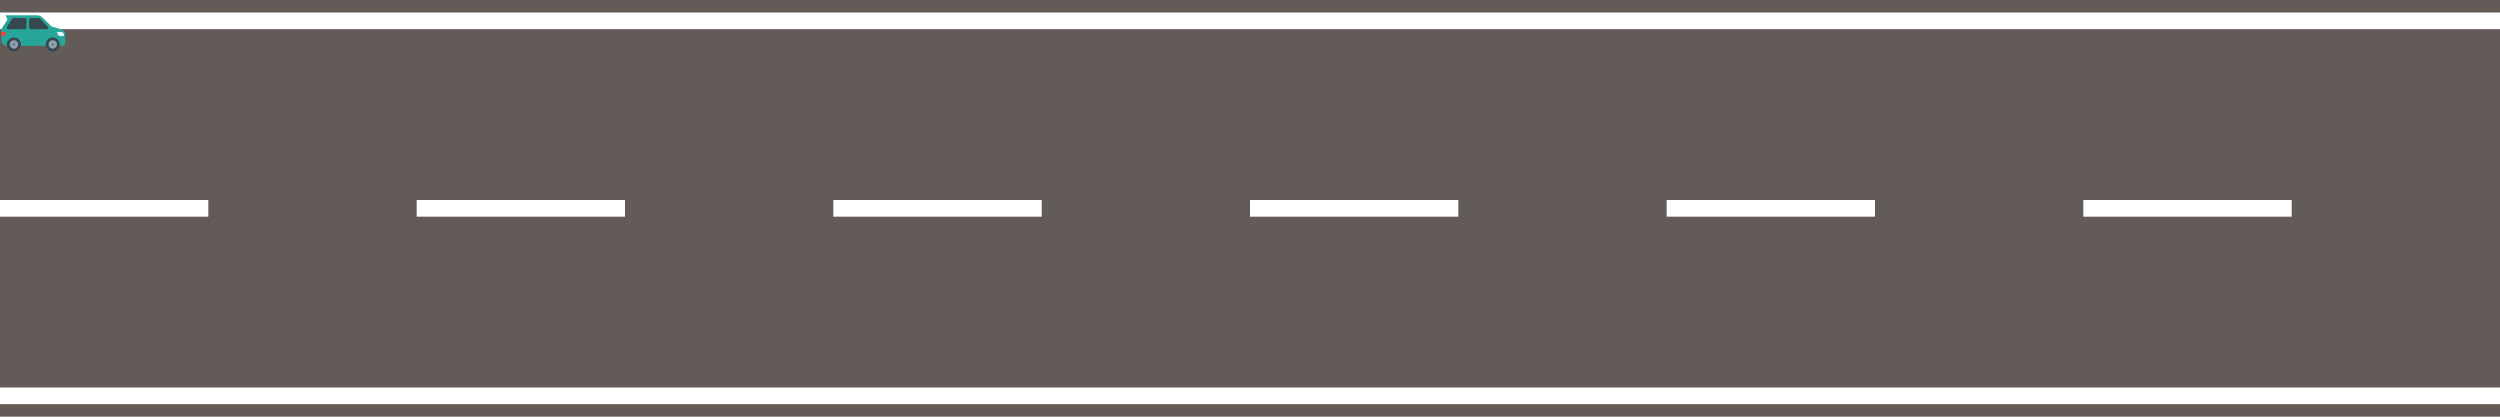 <svg xmlns="http://www.w3.org/2000/svg" version="1.1" xmlns:xlink="http://www.w3.org/1999/xlink" xmlns:svgjs="http://svgjs.dev/svgjs" viewBox="0 0 600 100"><rect width="600" height="100" fill="#635b58"></rect><line x1="0" y1="5" x2="600" y2="5" stroke-width="4" stroke="#ffffff"></line><line x1="0" y1="95" x2="600" y2="95" stroke-width="4" stroke="#ffffff"></line><line x1="0" y1="50" x2="600" y2="50" stroke-width="4" stroke="#ffffff" stroke-dasharray="50 50" stroke-dashoffset="0"><animate attributeName="stroke-dashoffset" values="0;200" dur="1s" repeatCount="indefinite"></animate></line><g><svg t="1626608984879" class="icon" style="width: 1em;height: 1em;vertical-align: middle;fill: currentColor;overflow: hidden;" viewBox="0 0 1024 1024" version="1.1" xmlns="http://www.w3.org/2000/svg" p-id="2219"><path d="M960 704H106.667a85.333 85.333 0 0 1-85.333-85.333v-146.347A85.333 85.333 0 0 1 34.133 426.667l80.213-128L85.333 234.667h480.213a128 128 0 0 1 90.667 37.547L789.333 405.333l152.533 45.653A85.333 85.333 0 0 1 1002.667 533.333v128a42.667 42.667 0 0 1-42.667 42.667z" fill="#26A69A" p-id="2220" data-spm-anchor-id="a313x.7781069.0.i4"></path><path d="M213.333 682.667m-106.667 0a106.667 106.667 0 1 0 213.333 0 106.667 106.667 0 1 0-213.333 0Z" fill="#37474F" p-id="2221"></path><path d="M213.333 682.667m-64 0a64 64 0 1 0 128 0 64 64 0 1 0-128 0Z" fill="#90A4AE" p-id="2222"></path><path d="M469.333 277.333h108.8a64 64 0 0 1 46.507 19.84l109.013 114.773a21.333 21.333 0 0 1-15.36 36.053H469.333a21.333 21.333 0 0 1-21.333-21.333v-128a21.333 21.333 0 0 1 21.333-21.333zM123.733 448H384a21.333 21.333 0 0 0 21.333-21.333v-128a21.333 21.333 0 0 0-21.333-21.333H203.733a21.333 21.333 0 0 0-17.92 10.027l-79.147 128A21.333 21.333 0 0 0 123.733 448z" fill="#37474F" p-id="2223"></path><path d="M810.667 682.667m-106.667 0a106.667 106.667 0 1 0 213.333 0 106.667 106.667 0 1 0-213.333 0Z" fill="#37474F" p-id="2224"></path><path d="M810.667 682.667m-64 0a64 64 0 1 0 128 0 64 64 0 1 0-128 0Z" fill="#90A4AE" p-id="2225"></path><path d="M810.667 682.667m-21.333 0a21.333 21.333 0 1 0 42.667 0 21.333 21.333 0 1 0-42.667 0Z" fill="#607D8B" p-id="2226"></path><path d="M213.333 682.667m-21.333 0a21.333 21.333 0 1 0 42.667 0 21.333 21.333 0 1 0-42.667 0Z" fill="#607D8B" p-id="2227"></path><path d="M64 554.667H21.333v-64h85.333l-42.667 64z" fill="#F44336" p-id="2228"></path><path d="M981.333 554.667h-54.613a42.667 42.667 0 0 1-40.533-29.227L874.667 490.667h64a42.667 42.667 0 0 1 42.667 42.667z" fill="#E3F2FD" p-id="2229"></path></svg></g></svg>